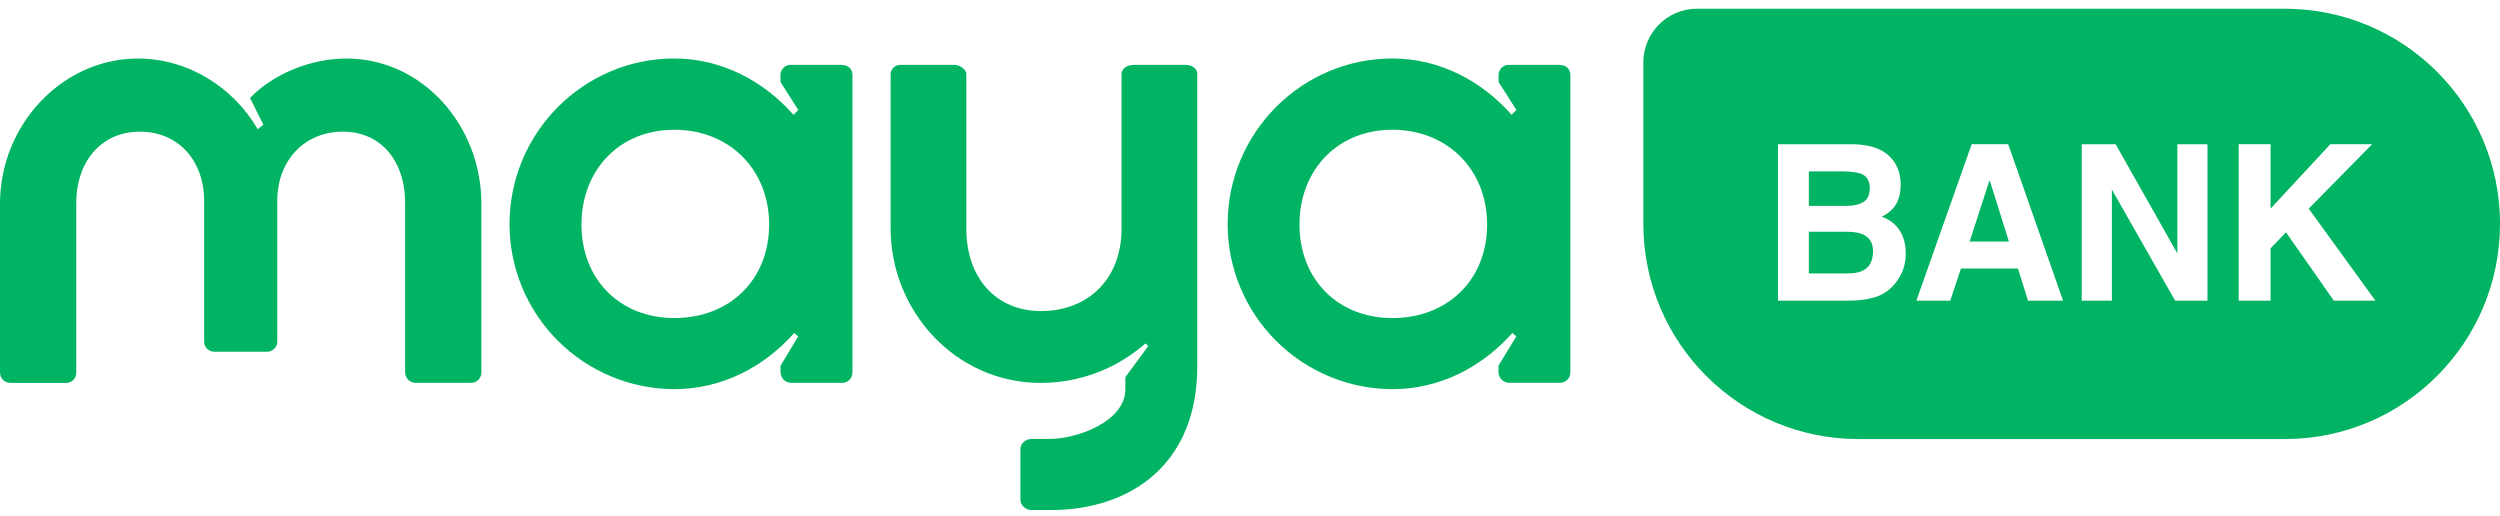 <svg width="160" height="33" viewBox="0 0 160 33" fill="none" xmlns="http://www.w3.org/2000/svg">
<g clip-path="url(#clip0_2483_357)">
<path d="M22.187 3.746C19.866 3.746 17.505 4.722 15.999 6.27L16.854 7.98L16.492 8.269C14.896 5.515 11.959 3.746 8.834 3.746C3.95 3.746 -0 8.02 -0 13.026V23.813C-0.004 23.905 0.011 23.997 0.044 24.083C0.078 24.169 0.128 24.247 0.193 24.312C0.258 24.378 0.336 24.428 0.423 24.461C0.509 24.495 0.601 24.51 0.692 24.506H4.235C4.406 24.506 4.572 24.438 4.693 24.317C4.814 24.196 4.882 24.03 4.882 23.859V12.944C4.882 10.461 6.388 8.426 8.953 8.426C11.354 8.426 13.064 10.216 13.064 12.862V21.819C13.058 21.908 13.069 21.997 13.1 22.08C13.129 22.163 13.176 22.24 13.238 22.305C13.299 22.371 13.371 22.422 13.453 22.457C13.535 22.492 13.623 22.51 13.712 22.51H17.097C17.186 22.51 17.274 22.492 17.356 22.457C17.438 22.422 17.511 22.371 17.572 22.305C17.633 22.24 17.679 22.163 17.709 22.08C17.739 21.997 17.751 21.908 17.746 21.819V12.862C17.746 10.216 19.537 8.426 21.938 8.426C24.503 8.426 25.927 10.461 25.927 12.944V23.855C25.936 24.032 26.012 24.198 26.142 24.32C26.271 24.441 26.442 24.506 26.619 24.503H30.116C30.207 24.507 30.299 24.492 30.385 24.459C30.472 24.425 30.549 24.374 30.615 24.31C30.68 24.244 30.73 24.166 30.764 24.08C30.797 23.994 30.812 23.902 30.808 23.81V13.026C30.808 8.02 27.022 3.746 22.177 3.746" fill="#01B463"/>
<path d="M43.156 20.355C39.659 20.355 37.214 17.871 37.214 14.37C37.214 10.869 39.655 8.304 43.156 8.304C46.657 8.304 49.224 10.828 49.224 14.37C49.224 17.911 46.699 20.355 43.156 20.355ZM53.864 4.152H50.642C50.553 4.146 50.464 4.157 50.381 4.188C50.297 4.217 50.219 4.264 50.155 4.326C50.09 4.387 50.039 4.461 50.004 4.541C49.969 4.623 49.951 4.711 49.951 4.8V5.248L51.09 7.039L50.783 7.348C48.902 5.213 46.215 3.743 43.152 3.743C37.371 3.743 32.608 8.465 32.608 14.363C32.615 17.157 33.728 19.835 35.705 21.81C37.68 23.785 40.358 24.899 43.152 24.906C46.239 24.906 48.945 23.447 50.826 21.311L51.085 21.528L49.955 23.405V23.812C49.955 23.904 49.972 23.994 50.007 24.077C50.041 24.162 50.091 24.239 50.157 24.303C50.221 24.367 50.299 24.418 50.382 24.453C50.466 24.488 50.557 24.504 50.648 24.504H53.864C53.956 24.509 54.047 24.493 54.134 24.46C54.22 24.427 54.298 24.375 54.363 24.311C54.428 24.246 54.479 24.168 54.512 24.081C54.545 23.995 54.561 23.904 54.556 23.812V4.804C54.556 4.398 54.271 4.156 53.865 4.156" fill="#01B463"/>
<path d="M89.109 20.355C85.612 20.355 83.167 17.871 83.167 14.37C83.167 10.869 85.608 8.304 89.109 8.304C92.61 8.304 95.175 10.828 95.175 14.37C95.175 17.911 92.65 20.355 89.109 20.355ZM99.817 4.152H96.601C96.513 4.146 96.423 4.157 96.339 4.188C96.254 4.217 96.178 4.264 96.114 4.326C96.049 4.387 95.997 4.461 95.962 4.541C95.926 4.623 95.908 4.711 95.909 4.8V5.248L97.049 7.039L96.743 7.348C94.862 5.213 92.175 3.743 89.112 3.743C83.331 3.743 78.568 8.465 78.568 14.363C78.575 17.157 79.688 19.835 81.665 21.81C83.64 23.785 86.317 24.899 89.112 24.906C92.198 24.906 94.905 23.447 96.786 21.311L97.045 21.528L95.904 23.4V23.806C95.904 23.898 95.921 23.988 95.955 24.072C95.99 24.157 96.04 24.233 96.106 24.297C96.17 24.361 96.246 24.413 96.331 24.447C96.416 24.482 96.505 24.499 96.597 24.499H99.813C99.904 24.503 99.996 24.488 100.082 24.454C100.167 24.421 100.247 24.369 100.311 24.305C100.376 24.24 100.426 24.162 100.459 24.076C100.493 23.99 100.507 23.898 100.502 23.806V4.804C100.502 4.398 100.217 4.156 99.811 4.156" fill="#01B463"/>
<path d="M75.889 4.152H72.593C72.063 4.152 71.778 4.437 71.778 4.722V14.655C71.778 17.748 69.741 19.907 66.607 19.907C63.718 19.907 61.845 17.75 61.845 14.655V4.722C61.845 4.437 61.397 4.152 61.112 4.152H57.57C57.423 4.162 57.284 4.226 57.178 4.33C57.074 4.434 57.01 4.573 57 4.722V14.615C57 19.907 61.152 24.507 66.606 24.507C69.072 24.507 71.454 23.609 73.306 21.98L73.489 22.145L72.022 24.14V24.918C72.022 26.953 68.969 28.092 67.179 28.092H66.04C65.634 28.092 65.307 28.377 65.307 28.74V31.998C65.307 32.323 65.634 32.646 66.04 32.646H67.179C72.635 32.646 76.624 29.47 76.624 23.486V4.722C76.624 4.437 76.339 4.152 75.891 4.152" fill="#01B463"/>
<path d="M160 14.329C160 21.935 153.835 28.1 146.23 28.1H118.943C111.361 28.1 105.211 21.973 105.174 14.399V14.329V3.993C105.174 2.096 106.711 0.559 108.608 0.559H146.231C153.837 0.559 160.002 6.724 160.002 14.329H160ZM119.689 19.105C120.121 19.014 120.497 18.846 120.815 18.603C121.098 18.39 121.333 18.127 121.522 17.815C121.818 17.345 121.966 16.812 121.966 16.22C121.966 15.627 121.836 15.156 121.579 14.752C121.322 14.349 120.939 14.056 120.433 13.869C120.764 13.697 121.016 13.508 121.185 13.299C121.49 12.927 121.643 12.436 121.643 11.826C121.643 11.215 121.49 10.724 121.185 10.299C120.679 9.606 119.818 9.25 118.604 9.232H113.789V19.242H118.281C118.787 19.242 119.257 19.197 119.69 19.106L119.689 19.105ZM118.199 13.176H115.765V10.969H117.943C118.423 10.969 118.818 11.022 119.127 11.125C119.485 11.274 119.665 11.582 119.665 12.048C119.665 12.47 119.53 12.762 119.262 12.925C118.988 13.092 118.634 13.176 118.199 13.176ZM119.235 15.004C119.661 15.199 119.874 15.556 119.874 16.077C119.874 16.693 119.654 17.109 119.214 17.326C118.972 17.444 118.634 17.502 118.199 17.502H115.765V14.833H118.232C118.662 14.837 118.996 14.894 119.234 15.003L119.235 15.004ZM129.788 19.241H132.035L128.525 9.23H126.186L122.649 19.241H124.814L125.5 17.184H129.151L129.79 19.241H129.788ZM126.056 15.459L127.335 11.52L128.571 15.459H126.056ZM141.279 9.232H139.35V16.22L135.402 9.232H133.231V19.242H135.16V12.132L139.208 19.242H141.279V9.232ZM147.757 13.353L151.818 9.23H149.142L145.316 13.353V9.23H143.278V19.241H145.316V15.893L146.305 14.868L149.365 19.241H152.027L147.757 13.353Z" fill="#01B463"/>
</g>
<defs>
<clipPath id="clip0_2483_357">
<rect width="160" height="32.087" fill="white" transform="translate(0 0.56)"/>
</clipPath>
</defs>
</svg>

